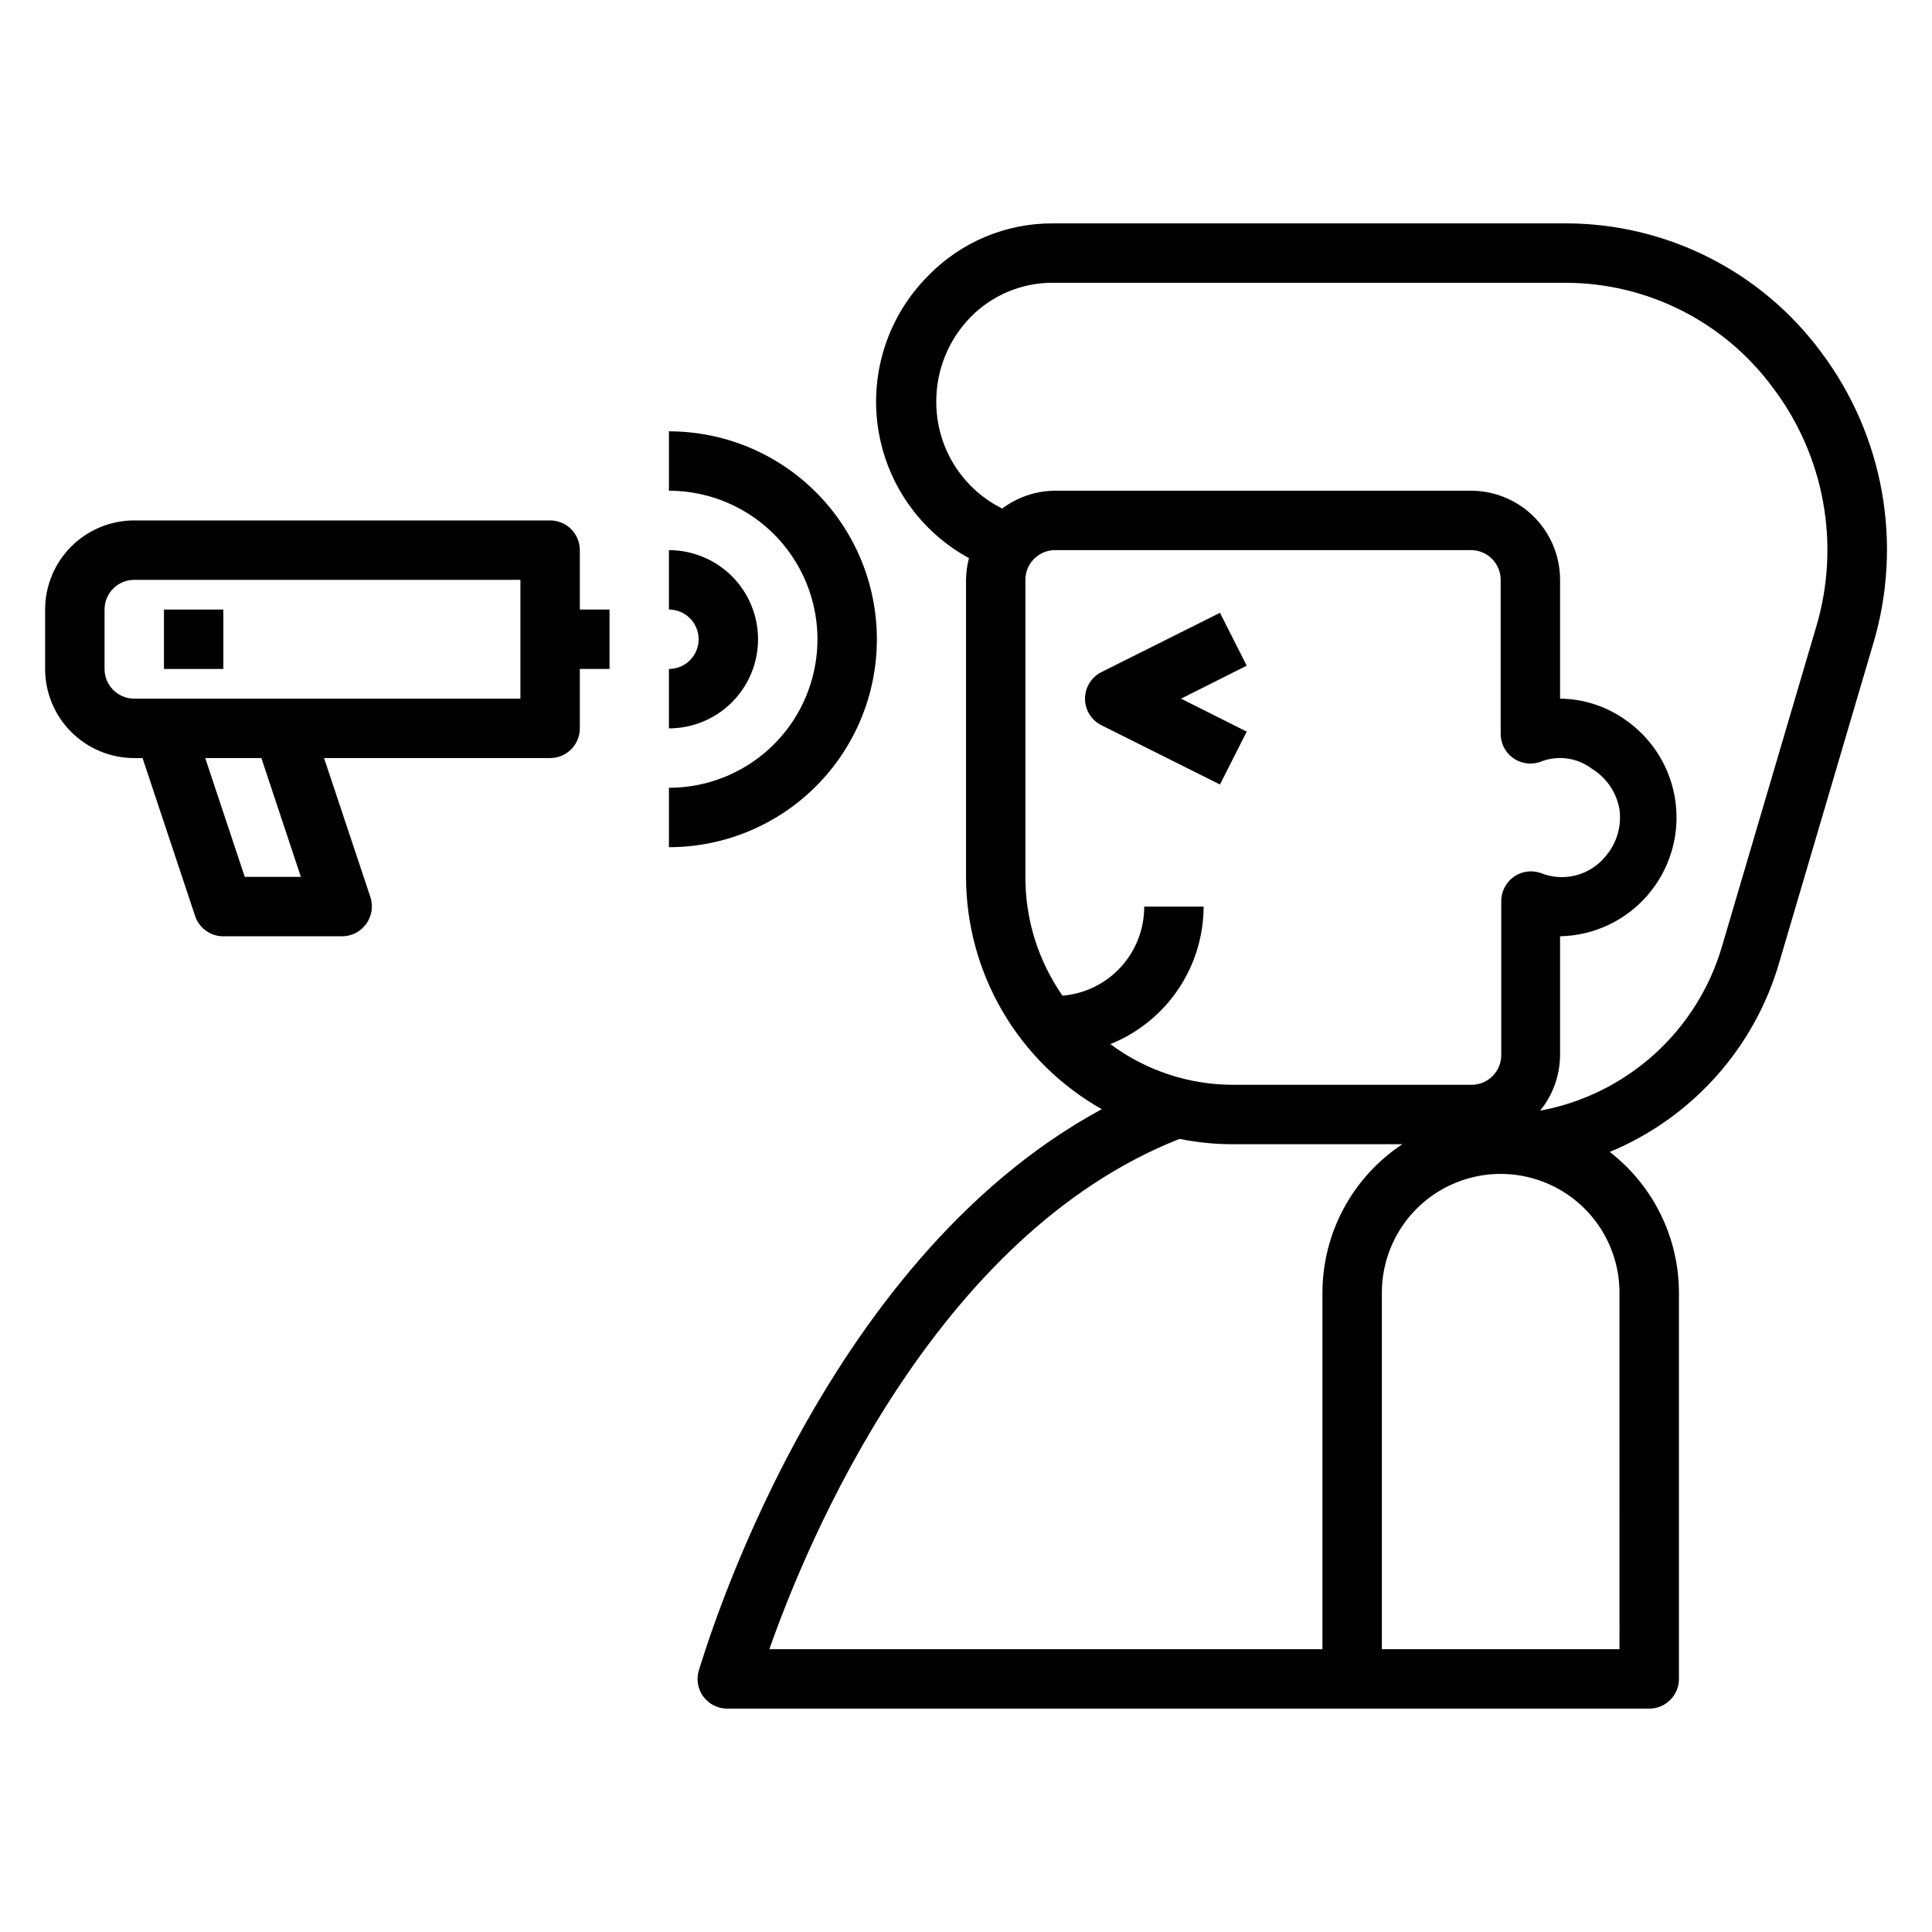 <?xml version="1.0" encoding="UTF-8"?>
<!-- Uploaded to: SVG Repo, www.svgrepo.com, Generator: SVG Repo Mixer Tools -->
<svg fill="#000000" width="800px" height="800px" version="1.1" viewBox="144 144 512 512" xmlns="http://www.w3.org/2000/svg">
 <g>
  <path d="m558.78 203.2h-135.87c-12.391-0.031-24.266 4.969-32.906 13.852-10.523 10.527-15.473 25.398-13.348 40.133 2.121 14.734 11.066 27.605 24.133 34.73-0.496 1.879-0.762 3.809-0.785 5.75v78.719c0.02 12.523 3.359 24.82 9.68 35.633 6.316 10.816 15.391 19.762 26.293 25.926-75.336 40.777-105.25 144.14-106.82 148.86-0.664 2.356-0.199 4.887 1.262 6.848 1.488 1.984 3.82 3.152 6.297 3.152h244.35c2.09 0 4.09-0.832 5.566-2.309 1.477-1.477 2.305-3.477 2.305-5.566v-102.34c-0.016-14.605-6.785-28.379-18.34-37.312 21.848-9.07 38.387-27.578 44.949-50.301l24.875-84.387v-0.004c7.91-26.469 2.797-55.121-13.777-77.223-15.906-21.523-41.094-34.203-67.855-34.164zm-133.2 204.67c-6.445-9.23-9.883-20.23-9.84-31.488v-78.719c0-4.348 3.523-7.875 7.871-7.875h110.21c2.086 0 4.09 0.832 5.566 2.309 1.477 1.473 2.305 3.477 2.305 5.566v40.777-0.004c-0.016 2.562 1.215 4.969 3.297 6.453 2.082 1.488 4.758 1.871 7.172 1.027 4.566-1.863 9.773-1.176 13.699 1.809 3.883 2.371 6.551 6.301 7.32 10.785 0.613 4.523-0.766 9.09-3.777 12.52-2.016 2.445-4.762 4.184-7.832 4.965-3.074 0.777-6.316 0.555-9.254-0.637-2.414-0.844-5.09-0.461-7.172 1.023-2.082 1.488-3.312 3.894-3.297 6.453v40.777c0 2.09-0.828 4.09-2.305 5.566-1.477 1.477-3.481 2.309-5.566 2.309h-63.133c-11.742 0.008-23.176-3.773-32.59-10.785 7.281-2.922 13.527-7.949 17.934-14.445 4.402-6.492 6.766-14.156 6.785-22.004h-15.746c0.02 5.938-2.195 11.664-6.207 16.039-4.012 4.379-9.523 7.082-15.441 7.578zm68.879 78.719v94.465h-146.57c9.996-28.496 43.609-109.58 108.71-135.24 4.691 0.953 9.465 1.43 14.25 1.418h44.793-0.004c-13.211 8.738-21.164 23.52-21.176 39.359zm78.719 0 0.004 94.465h-62.977v-94.465c0-11.25 6-21.645 15.742-27.27 9.742-5.625 21.746-5.625 31.488 0s15.746 16.02 15.746 27.27zm52.113-176.41-24.871 84.387c-3.188 11.059-9.387 21.008-17.91 28.738-8.523 7.731-19.031 12.938-30.348 15.031 3.379-4.168 5.238-9.359 5.273-14.723v-31.488c8.953-0.176 17.406-4.156 23.246-10.945 5.84-6.789 8.516-15.738 7.352-24.617-1.16-8.879-6.047-16.844-13.434-21.902-5.031-3.531-11.016-5.449-17.164-5.512v-31.484c0-6.266-2.488-12.273-6.914-16.699-4.43-4.43-10.438-6.918-16.699-6.918h-110.21c-5.055 0.031-9.965 1.688-14.012 4.723-5.269-2.617-9.699-6.66-12.789-11.672-3.09-5.008-4.711-10.781-4.688-16.668-0.023-8.352 3.227-16.379 9.055-22.355 5.715-5.852 13.547-9.145 21.727-9.133h135.87c21.758-0.012 42.219 10.336 55.105 27.867 13.676 18.102 17.914 41.633 11.414 63.371z"/>
  <path d="m474.39 337.89-17.398-8.738 17.398-8.738-7.086-14.012-31.488 15.742v0.004c-2.629 1.348-4.281 4.051-4.281 7.004 0 2.957 1.652 5.66 4.281 7.008l31.488 15.742z"/>
  <path d="m297.66 289.79c0-2.086-0.832-4.09-2.309-5.566-1.477-1.477-3.477-2.305-5.566-2.305h-110.21c-6.262 0-12.27 2.488-16.699 6.918-4.43 4.43-6.918 10.434-6.918 16.699v15.742c0 6.266 2.488 12.27 6.918 16.699 4.43 4.43 10.438 6.918 16.699 6.918h2.203l13.934 41.879c1.082 3.207 4.094 5.363 7.481 5.352h31.488c2.531-0.012 4.906-1.242 6.375-3.305 1.484-2.047 1.895-4.684 1.102-7.086l-12.281-36.84h59.906c2.09 0 4.09-0.828 5.566-2.305 1.477-1.477 2.309-3.481 2.309-5.566v-15.746h7.871v-15.742h-7.871zm-88.797 86.594-10.473-31.488h14.879l10.469 31.488zm73.051-47.234h-102.34c-4.348 0-7.871-3.523-7.871-7.871v-15.742c0-4.348 3.523-7.871 7.871-7.871h102.34z"/>
  <path d="m344.89 313.41c0-6.262-2.488-12.27-6.918-16.699-4.43-4.43-10.434-6.918-16.699-6.918v15.746c4.348 0 7.871 3.523 7.871 7.871s-3.523 7.871-7.871 7.871v15.746c6.266 0 12.27-2.488 16.699-6.918 4.43-4.43 6.918-10.438 6.918-16.699z"/>
  <path d="m376.38 313.41c0-14.613-5.805-28.629-16.141-38.965-10.332-10.332-24.348-16.141-38.965-16.141v15.746c14.062 0 27.059 7.5 34.086 19.68 7.031 12.176 7.031 27.184 0 39.359-7.027 12.18-20.023 19.68-34.086 19.68v15.746c14.617 0 28.633-5.809 38.965-16.141 10.336-10.336 16.141-24.352 16.141-38.965z"/>
  <path d="m187.45 305.54h15.742v15.742h-15.742z"/>
 </g>
</svg>